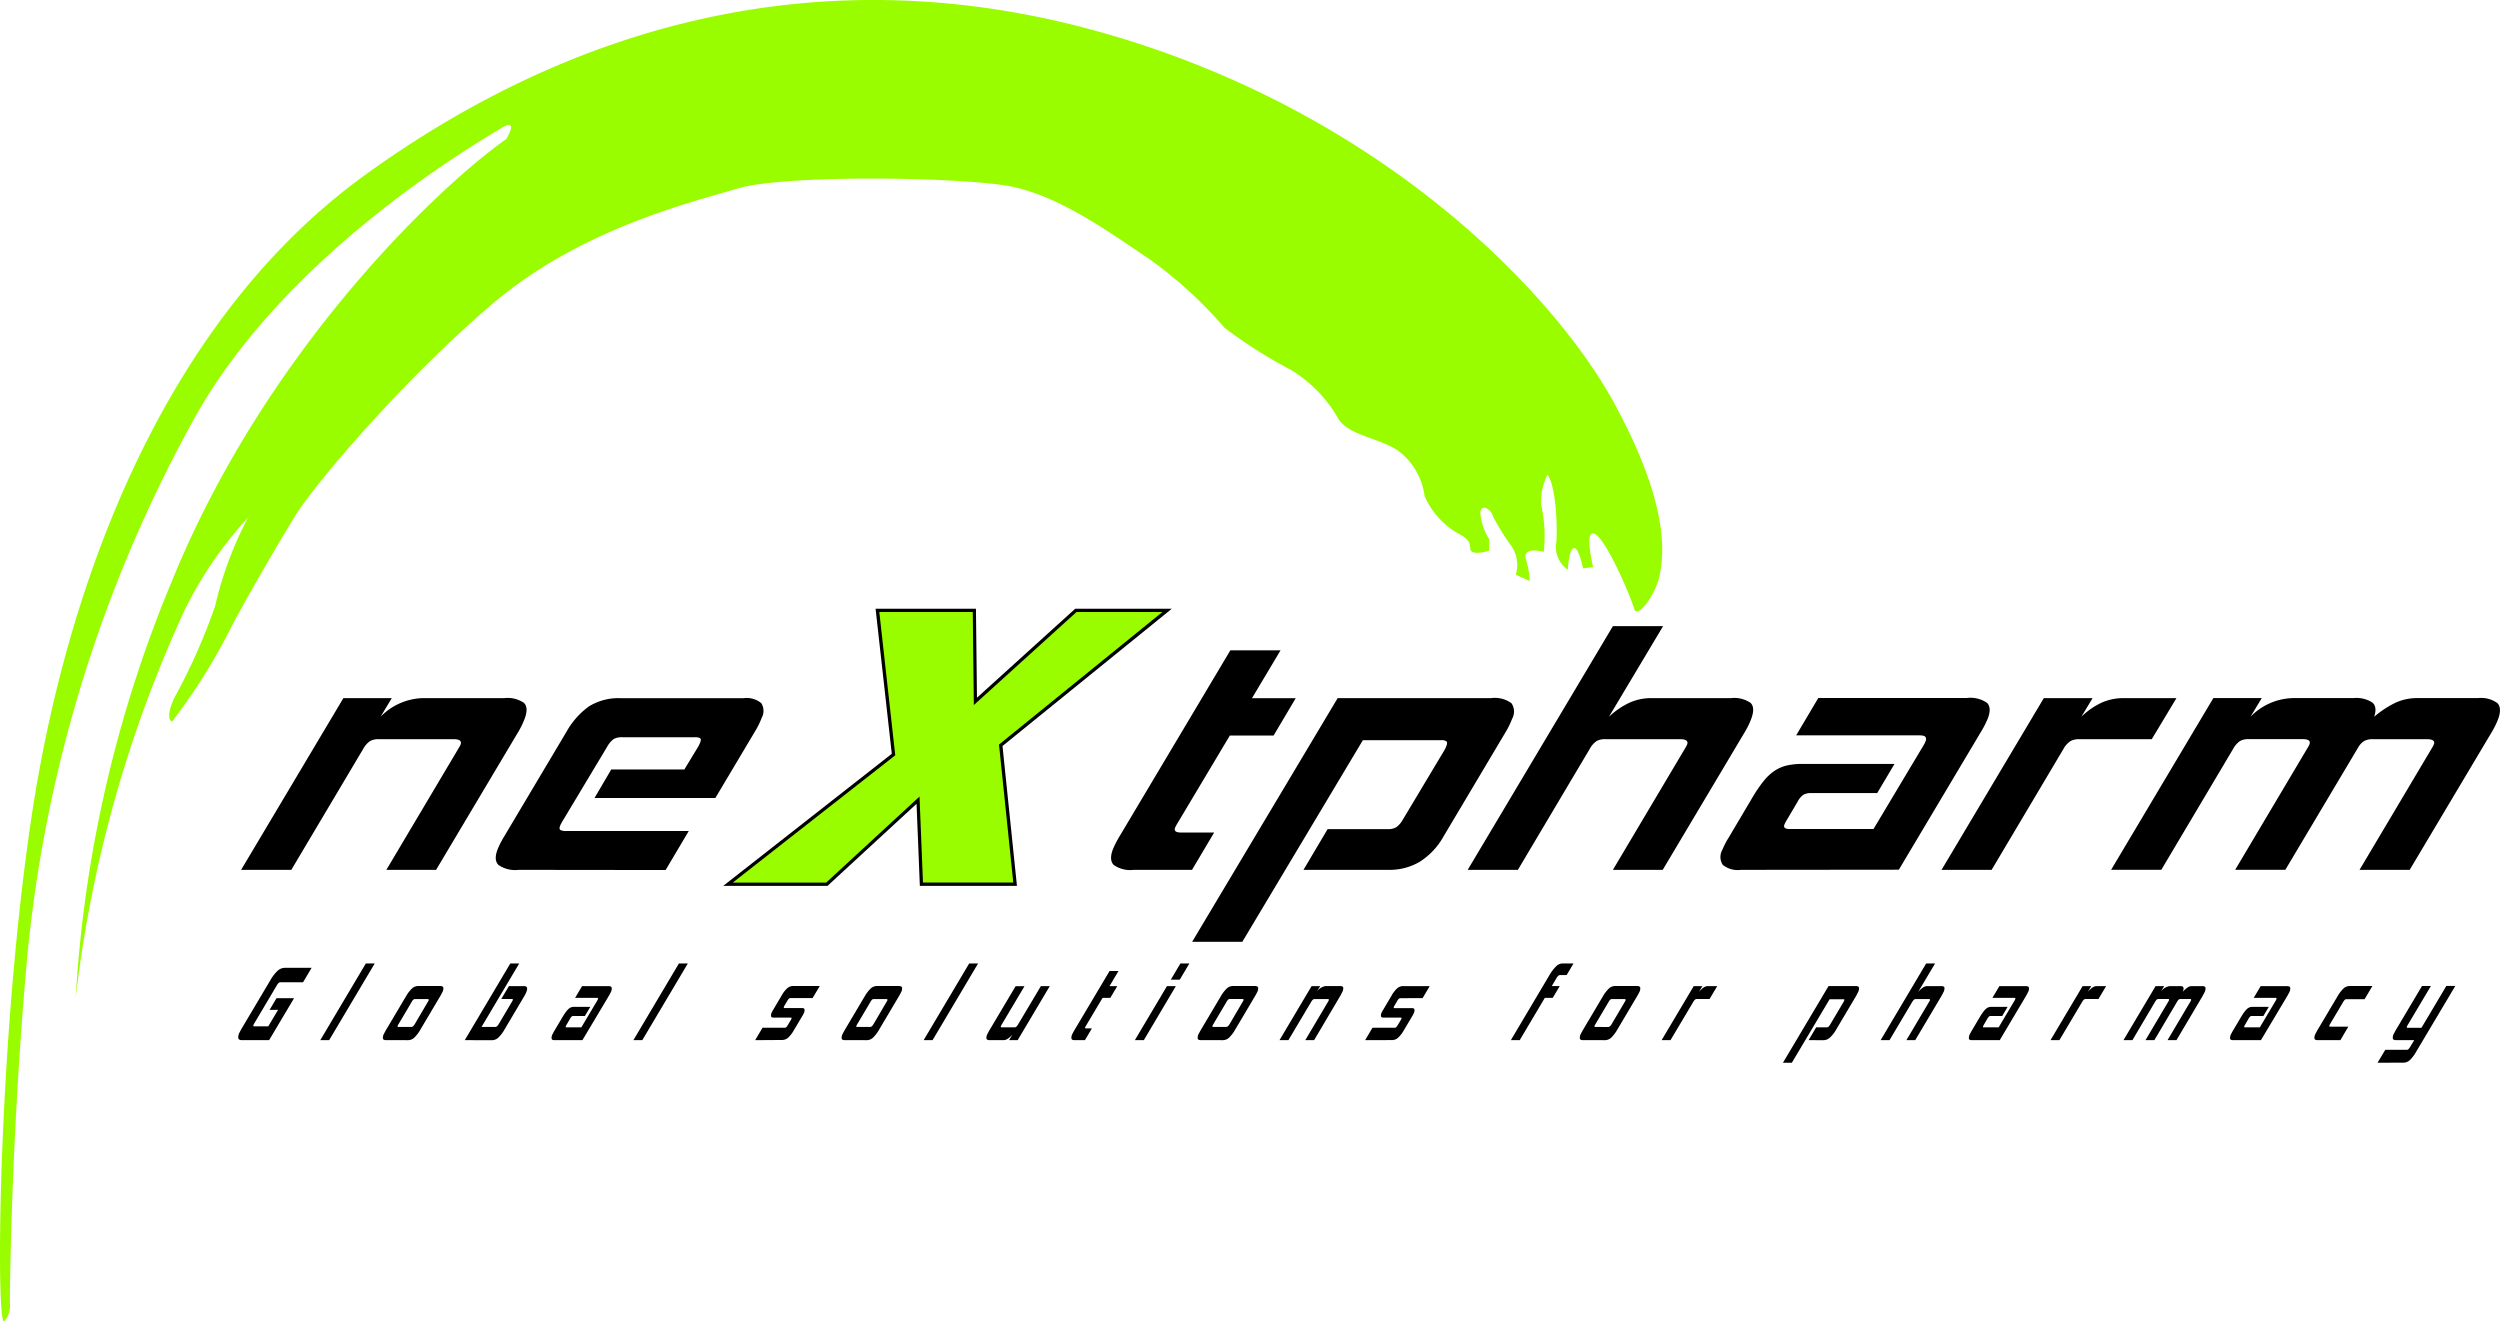 <svg xmlns="http://www.w3.org/2000/svg" viewBox="0 0 151.901 80.286"><defs><style>.cls-1{fill:#99fd00;}</style></defs><g id="Calque_2" data-name="Calque 2"><g id="Calque_1-2" data-name="Calque 1"><path d="M23.475,52.853l4.374-7.363a2.547,2.547,0,0,0,.135-.247c.083-.219-.058-.33-.422-.33H23.009a1.027,1.027,0,0,0-.521.114,1.34,1.34,0,0,0-.412.463L17.7,52.853h-3.05l6.214-10.435h2.941l-.683,1.134A3.72,3.72,0,0,1,25.7,42.418h4.945a1.761,1.761,0,0,1,1.189.288c.2.194.211.516.042.97a4.839,4.839,0,0,1-.379.783l-5,8.394Z"/><path d="M31.513,52.853a1.776,1.776,0,0,1-1.228-.3c-.2-.2-.213-.512-.054-.938a5.607,5.607,0,0,1,.408-.8l3.78-6.352a4.766,4.766,0,0,1,1.37-1.546,3.428,3.428,0,0,1,1.938-.495h7.45a1.407,1.407,0,0,1,1.077.3.884.884,0,0,1,.025.9,4.751,4.751,0,0,1-.371.763l-2.442,4.1H36.124l1.016-1.733h4.443l.849-1.4a1.722,1.722,0,0,0,.122-.267c.04-.111.036-.186-.013-.228a.6.6,0,0,0-.337-.062H37.825a1.023,1.023,0,0,0-.544.114,1.512,1.512,0,0,0-.39.464l-2.7,4.5c-.041.069-.073.127-.1.175a1.076,1.076,0,0,0-.061.134c-.046.124-.041.206.017.248a.735.735,0,0,0,.37.062H41.85l-1.406,2.371Z"/><path class="cls-1" d="M55.984,53.725l-.2-5.106-5.542,5.106h-6l10.056-7.877-.975-8.763H59.2l.063,5.531,6.106-5.531h5.541l-10.107,8.2.872,8.441Z"/><path d="M61.79,53.825h-5.9l-.2-4.986-5.41,4.986H43.945L54.185,45.8,53.2,36.985h6.1v.1l.061,5.308,5.97-5.407H71.2L60.912,45.327Zm-5.71-.2h5.488L60.7,45.24l.042-.034,9.888-8.021h-5.22L59.17,42.839l-.064-5.654H53.427l.969,8.707-.044.034-9.827,7.7H50.2L55.87,48.4Z"/><path d="M68.876,52.853a1.737,1.737,0,0,1-1.207-.3q-.291-.3-.053-.938a5.715,5.715,0,0,1,.408-.8l6.732-11.3h3.05l-1.735,2.908h2.657l-1.344,2.268H74.726L71.54,50.027a2.217,2.217,0,0,0-.144.269c-.072.192.052.289.371.289h2.005l-1.345,2.268Z"/><path d="M79.2,52.853l1.466-2.475h3.659a.971.971,0,0,0,.511-.113,1.413,1.413,0,0,0,.4-.464l2.532-4.228a1.649,1.649,0,0,0,.122-.268c.047-.124.046-.21,0-.258a.5.5,0,0,0-.332-.072h-4.75l-7.325,12.25H72.435l8.842-14.807H90.6a1.718,1.718,0,0,1,1.236.309.9.9,0,0,1,.04.949,4.931,4.931,0,0,1-.38.783l-3.78,6.352a4.286,4.286,0,0,1-1.462,1.557,3.609,3.609,0,0,1-1.867.485Z"/><path d="M98,52.853l4.374-7.363a2.43,2.43,0,0,0,.134-.247c.083-.219-.058-.33-.421-.33H97.534a1.028,1.028,0,0,0-.522.114,1.339,1.339,0,0,0-.411.463l-4.374,7.363h-3.05L98,38.045h3.05l-3.29,5.507a4.788,4.788,0,0,1,1.269-.866,3.224,3.224,0,0,1,1.309-.268h4.836a1.759,1.759,0,0,1,1.189.288c.2.194.211.516.043.97a4.924,4.924,0,0,1-.379.783l-5,8.394Z"/><path d="M105.767,52.853a1.444,1.444,0,0,1-1.087-.3.861.861,0,0,1-.037-.9,4.826,4.826,0,0,1,.393-.762l1.466-2.475a8.048,8.048,0,0,1,.666-.969,2.946,2.946,0,0,1,.665-.618,2.285,2.285,0,0,1,.751-.321,4.161,4.161,0,0,1,.927-.092h5.6l-1.052,1.773H110.05a.906.906,0,0,0-.474.1,1.18,1.18,0,0,0-.358.432l-.645,1.093c-.041.069-.073.124-.094.166a.773.773,0,0,0-.058.124c-.066.178.038.267.314.267h5.1l3.058-5.114a1.254,1.254,0,0,0,.107-.227.255.255,0,0,0-.013-.258c-.049-.061-.176-.093-.38-.093h-7.471l1.344-2.268H119.5a1.774,1.774,0,0,1,1.239.3q.284.3.044.938a5.717,5.717,0,0,1-.408.8l-5,8.394Z"/><path d="M117.969,52.853l6.214-10.435h2.964l-.684,1.134a4.489,4.489,0,0,1,1.249-.866,3.272,3.272,0,0,1,1.33-.268h3.2l-1.5,2.495h-4.4a1.094,1.094,0,0,0-.533.114,1.294,1.294,0,0,0-.423.463l-4.374,7.363Z"/><path d="M143.366,52.853l4.376-7.363c.033-.054.063-.1.086-.144a1.059,1.059,0,0,0,.057-.124c.076-.2-.067-.309-.43-.309h-3.268a1.078,1.078,0,0,0-.543.114,1.1,1.1,0,0,0-.367.4l-4.42,7.424h-3.048l4.373-7.363c.035-.054.064-.1.086-.144a.917.917,0,0,0,.057-.124c.076-.2-.059-.309-.407-.309h-3.29a1.028,1.028,0,0,0-.522.114,1.339,1.339,0,0,0-.411.463l-4.374,7.363h-3.05l6.213-10.435h2.941l-.683,1.134a3.72,3.72,0,0,1,2.579-1.134H143a1.8,1.8,0,0,1,1.143.268q.314.269.113.866a6.03,6.03,0,0,1,1.324-.866,3.145,3.145,0,0,1,1.3-.268h3.682a1.7,1.7,0,0,1,1.174.3q.3.3.05.979a4.8,4.8,0,0,1-.372.763l-5,8.394Z"/><path d="M14.71,63.2c-.132,0-.208-.039-.23-.117a.573.573,0,0,1,.08-.357,3.287,3.287,0,0,1,.159-.291l1.7-2.863a2.521,2.521,0,0,1,.44-.579.668.668,0,0,1,.458-.188h1.617l-.519.877h-1.36a.185.185,0,0,0-.128.045.968.968,0,0,0-.14.2l-1.329,2.24c-.026.043-.041.071-.047.084-.021.044-.026.072-.018.088s.032.022.071.022H16.3l.595-1H16.38l.419-.708h1.067L16.352,63.2Z"/><path d="M19.461,63.2l2.768-4.661h.541L20,63.2Z"/><path d="M23.458,63.2c-.109,0-.172-.031-.191-.094a.485.485,0,0,1,.067-.3c.029-.06.075-.144.138-.253l1.186-2a2.185,2.185,0,0,1,.369-.487.552.552,0,0,1,.38-.155h1.33c.114,0,.179.031.2.094a.484.484,0,0,1-.068.3c-.028.061-.075.145-.139.253l-1.186,2a2.1,2.1,0,0,1-.369.487.553.553,0,0,1-.383.156Zm2.532-2.317c.027-.044.041-.069.045-.078.033-.069.014-.1-.055-.1h-.766a.15.15,0,0,0-.1.036.58.58,0,0,0-.106.146l-.791,1.337q-.017.025-.027.045a.36.36,0,0,0-.02.039c-.028.061-.014.091.042.091h.765a.183.183,0,0,0,.119-.039.51.51,0,0,0,.107-.136Z"/><path d="M28.24,63.2l2.768-4.661h.541l-2.29,3.856H30.1a.144.144,0,0,0,.1-.039.665.665,0,0,0,.108-.142l.788-1.331c.026-.044.042-.072.048-.085.018-.039.023-.064.015-.077s-.026-.02-.054-.02h-.65l.468-.785h.92q.309,0,.106.434c-.015.031-.031.064-.05.1s-.039.071-.063.11l-1.186,2a2.075,2.075,0,0,1-.373.487.564.564,0,0,1-.384.156Z"/><path d="M33.683,63.2c-.1,0-.154-.031-.168-.094a.474.474,0,0,1,.066-.283q.042-.09.132-.24l.461-.778c.072-.122.138-.223.2-.306a1.287,1.287,0,0,1,.169-.194.486.486,0,0,1,.159-.1.5.5,0,0,1,.172-.029h.993l-.33.558h-.712a.134.134,0,0,0-.091.033.533.533,0,0,0-.1.136l-.2.344-.03.052-.02.039c-.026.056-.015.085.034.085h.905l.957-1.611a.611.611,0,0,0,.038-.071.142.142,0,0,0,.018-.081c0-.019-.024-.029-.06-.029H34.943l.424-.714h1.6c.113,0,.179.031.2.094a.476.476,0,0,1-.068.3c-.028.061-.074.145-.138.253L35.388,63.2Z"/><path d="M38.485,63.2l2.767-4.661h.542L39.026,63.2Z"/><path d="M45.884,63.2l.445-.753h1.342a.144.144,0,0,0,.1-.032.57.57,0,0,0,.091-.124l.194-.324a.584.584,0,0,0,.028-.053c.026-.055.014-.084-.038-.084H47q-.131,0-.15-.087A.391.391,0,0,1,46.9,61.5a1.182,1.182,0,0,1,.079-.143l.518-.877a1.723,1.723,0,0,1,.333-.431.544.544,0,0,1,.367-.139H49.81l-.436.733H48.04a.156.156,0,0,0-.107.039.569.569,0,0,0-.1.137l-.162.272a.458.458,0,0,0-.031.058c-.033.07-.022.1.033.1h1.059c.09,0,.142.031.153.091a.424.424,0,0,1-.053.24c-.01.022-.021.044-.032.065l-.037.065-.54.909a1.8,1.8,0,0,1-.337.432.555.555,0,0,1-.367.139Z"/><path d="M51.331,63.2c-.109,0-.172-.031-.19-.094a.475.475,0,0,1,.066-.3c.029-.06.075-.144.138-.253l1.186-2a2.185,2.185,0,0,1,.369-.487.552.552,0,0,1,.38-.155h1.33c.114,0,.179.031.2.094a.476.476,0,0,1-.068.3c-.028.061-.075.145-.139.253l-1.186,2a2.1,2.1,0,0,1-.369.487.553.553,0,0,1-.383.156Zm2.532-2.317c.027-.044.041-.069.045-.078.033-.069.014-.1-.055-.1h-.766a.15.15,0,0,0-.1.036.58.58,0,0,0-.106.146l-.791,1.337q-.017.025-.027.045a.36.36,0,0,0-.02.039c-.028.061-.014.091.043.091h.764a.183.183,0,0,0,.119-.039.51.51,0,0,0,.107-.136Z"/><path d="M56.121,63.2l2.768-4.661h.541L56.663,63.2Z"/><path d="M61.312,63.2l.207-.35a1.393,1.393,0,0,1-.291.269.473.473,0,0,1-.252.081h-.851c-.1,0-.166-.03-.187-.091a.459.459,0,0,1,.068-.3,2.682,2.682,0,0,1,.134-.247l1.569-2.641h.54l-1.377,2.317a.841.841,0,0,0-.047.085c-.033.069-.019.1.043.1h.777a.162.162,0,0,0,.108-.04.666.666,0,0,0,.112-.149l1.378-2.317h.541L61.834,63.2Z"/><path d="M65.291,63.2c-.108,0-.172-.031-.19-.094a.478.478,0,0,1,.067-.3c.029-.06.075-.144.138-.253L67.418,59h.542l-.545.916h.472l-.423.714h-.472l-1,1.681c-.025.043-.041.071-.047.084-.029.061-.014.091.042.091h.357l-.424.714Z"/><path d="M68.954,63.2l1.951-3.284h.541L69.5,63.2Zm2.184-3.674.584-.987h.545l-.585.987Z"/><path d="M72.964,63.2c-.108,0-.171-.031-.19-.094a.471.471,0,0,1,.067-.3c.029-.06.074-.144.138-.253l1.186-2a2.185,2.185,0,0,1,.369-.487.55.55,0,0,1,.38-.155h1.33c.114,0,.179.031.2.094a.491.491,0,0,1-.068.3c-.028.061-.075.145-.139.253l-1.186,2a2.132,2.132,0,0,1-.369.487.557.557,0,0,1-.383.156ZM75.5,60.879c.027-.044.041-.069.046-.078.032-.069.012-.1-.056-.1h-.765a.151.151,0,0,0-.1.036.607.607,0,0,0-.106.146l-.792,1.337a.384.384,0,0,0-.026.045.36.36,0,0,0-.02.039c-.028.061-.015.091.042.091h.765a.183.183,0,0,0,.119-.039.51.51,0,0,0,.107-.136Z"/><path d="M79.309,63.2l1.373-2.317c.025-.044.04-.069.044-.078.033-.069.017-.1-.049-.1h-.806a.151.151,0,0,0-.1.036.591.591,0,0,0-.111.146L78.284,63.2h-.541l1.95-3.284h.522L80,60.269a.812.812,0,0,1,.55-.357h.878c.105,0,.167.03.187.09a.489.489,0,0,1-.072.3,2.356,2.356,0,0,1-.131.247L79.846,63.2Z"/><path d="M82.947,63.2l.444-.753h1.342a.144.144,0,0,0,.1-.032.57.57,0,0,0,.091-.124l.194-.324a.422.422,0,0,0,.027-.053c.027-.055.015-.084-.037-.084H84.059c-.088,0-.138-.029-.151-.087a.4.4,0,0,1,.051-.237,1.182,1.182,0,0,1,.079-.143l.518-.877a1.746,1.746,0,0,1,.333-.431.546.546,0,0,1,.367-.139h1.616l-.436.733H85.1a.156.156,0,0,0-.107.039.569.569,0,0,0-.1.137l-.162.272a.458.458,0,0,0-.031.058c-.033.07-.022.1.032.1h1.06c.09,0,.142.031.153.091a.424.424,0,0,1-.053.24c-.01.022-.021.044-.032.065s-.023.043-.037.065l-.54.909a1.78,1.78,0,0,1-.338.432.549.549,0,0,1-.367.139Z"/><path d="M91.8,63.2l2.319-3.908a2.616,2.616,0,0,1,.437-.584.577.577,0,0,1,.379-.169h.673l-.42.708h-.406c-.065,0-.129.056-.2.168l-.295.5h.483l-.423.714h-.483L92.339,63.2Z"/><path d="M96.183,63.2c-.108,0-.171-.031-.19-.094a.471.471,0,0,1,.067-.3c.028-.06.074-.144.137-.253l1.186-2a2.247,2.247,0,0,1,.369-.487.552.552,0,0,1,.38-.155h1.33c.114,0,.178.031.2.094a.476.476,0,0,1-.068.3c-.028.061-.075.145-.139.253l-1.186,2a2.133,2.133,0,0,1-.368.487.558.558,0,0,1-.385.156Zm2.533-2.317c.026-.044.04-.069.044-.078.033-.069.014-.1-.054-.1h-.767a.149.149,0,0,0-.1.036.58.58,0,0,0-.106.146l-.791,1.337q-.016.025-.027.045c-.007.013-.014.026-.02.039-.029.061-.014.091.043.091H97.7a.183.183,0,0,0,.119-.039.491.491,0,0,0,.107-.136Z"/><path d="M100.96,63.2l1.951-3.284h.525l-.213.357a1.464,1.464,0,0,1,.292-.273.475.475,0,0,1,.258-.084h.568l-.468.785h-.781a.162.162,0,0,0-.1.036.542.542,0,0,0-.113.146L101.5,63.2Z"/><path d="M109.892,63.2l.46-.778H111a.15.15,0,0,0,.1-.037.616.616,0,0,0,.108-.145L112,60.905a.815.815,0,0,0,.042-.084c.019-.04.027-.067.022-.081s-.022-.023-.053-.023h-.844l-2.294,3.856h-.541l2.772-4.661h1.654c.114,0,.179.033.194.1a.492.492,0,0,1-.07.3,2.56,2.56,0,0,1-.131.247l-1.186,2a1.875,1.875,0,0,1-.386.491.586.586,0,0,1-.37.152Z"/><path d="M115.833,63.2l1.374-2.317.044-.078c.032-.069.016-.1-.049-.1h-.808a.154.154,0,0,0-.1.036.672.672,0,0,0-.112.146L114.808,63.2h-.54l2.767-4.661h.541l-1.031,1.734a1.552,1.552,0,0,1,.3-.273.47.47,0,0,1,.254-.084h.859c.105,0,.168.03.187.09a.486.486,0,0,1-.071.3c-.039.083-.082.165-.131.247L116.37,63.2Z"/><path d="M119.8,63.2c-.1,0-.155-.031-.169-.094a.482.482,0,0,1,.066-.283q.043-.09.132-.24l.461-.778c.073-.122.138-.223.2-.306a1.346,1.346,0,0,1,.169-.194.489.489,0,0,1,.16-.1.5.5,0,0,1,.171-.029h.994l-.33.558h-.712a.139.139,0,0,0-.092.033.536.536,0,0,0-.1.136l-.2.344c-.011.021-.022.039-.029.052l-.02.039c-.027.056-.016.085.033.085h.905l.957-1.611a.611.611,0,0,0,.038-.071.127.127,0,0,0,.018-.081c0-.019-.023-.029-.059-.029H121.06l.424-.714h1.6c.113,0,.179.031.195.094a.479.479,0,0,1-.069.3c-.028.061-.074.145-.137.253L121.505,63.2Z"/><path d="M124.59,63.2l1.95-3.284h.525l-.213.357a1.437,1.437,0,0,1,.292-.273.469.469,0,0,1,.257-.084h.569l-.467.785h-.782a.158.158,0,0,0-.1.036.542.542,0,0,0-.113.146L125.13,63.2Z"/><path d="M131.7,63.2l1.373-2.317.028-.045.02-.04c.031-.064.012-.1-.051-.1h-.58a.16.16,0,0,0-.106.036.485.485,0,0,0-.1.126L130.9,63.2h-.541l1.373-2.317.028-.045a.373.373,0,0,0,.02-.04c.031-.064.015-.1-.047-.1h-.584a.152.152,0,0,0-.1.036.591.591,0,0,0-.111.146L129.566,63.2h-.543l1.951-3.284h.522l-.214.357a.812.812,0,0,1,.55-.357h.654c.1,0,.157.028.179.084a.38.38,0,0,1-.049.273,1.833,1.833,0,0,1,.3-.273.46.46,0,0,1,.253-.084h.653c.1,0,.165.031.184.094a.494.494,0,0,1-.071.308c-.037.078-.079.158-.128.24L132.243,63.2Z"/><path d="M135.67,63.2c-.1,0-.156-.031-.169-.094a.474.474,0,0,1,.066-.283q.042-.09.132-.24l.461-.778c.072-.122.137-.223.2-.306a1.233,1.233,0,0,1,.169-.194.486.486,0,0,1,.159-.1.5.5,0,0,1,.172-.029h.993l-.33.558h-.712a.134.134,0,0,0-.091.033.533.533,0,0,0-.1.136l-.2.344-.03.052-.02.039c-.026.056-.015.085.033.085h.905l.958-1.611c.011-.017.023-.041.038-.071a.142.142,0,0,0,.018-.081c0-.019-.024-.029-.06-.029h-1.326l.424-.714h1.6c.113,0,.179.031.195.094a.484.484,0,0,1-.068.3c-.028.061-.075.145-.138.253L137.375,63.2Z"/><path d="M140.819,63.2c-.109,0-.172-.031-.191-.094a.478.478,0,0,1,.067-.3c.028-.06.074-.144.137-.253l1.187-2a2.216,2.216,0,0,1,.368-.487.554.554,0,0,1,.381-.155h1.38l-.473.8h-1.1a.153.153,0,0,0-.1.033.6.6,0,0,0-.106.142l-.779,1.312q-.017.025-.027.045a.205.205,0,0,0-.02.039c-.031.065-.017.1.043.1h1.1l-.484.818Z"/><path d="M144.461,64.573l.469-.786h1.3a.154.154,0,0,0,.109-.039.758.758,0,0,0,.11-.15l.242-.4h-1.112c-.109,0-.172-.031-.191-.094a.478.478,0,0,1,.067-.3c.028-.06.074-.144.137-.253l1.569-2.641h.541l-1.4,2.355c-.012.019-.02.033-.028.047s-.015.026-.02.038c-.033.07-.018.1.045.1h.83l1.512-2.544h.545l-2.391,4.018a2.11,2.11,0,0,1-.37.486.565.565,0,0,1-.386.157Z"/><path class="cls-1" d="M.264,80.275C-.259,80.8-.146,63.446,1.906,49.7s7.8-30.066,20.318-39.1S49.93-2.842,66.964,1.98s27.5,15.906,31.092,22.473,2.975,9.543,2.77,10.569-1.334,2.668-1.539,1.95-1.642-4.105-2.36-4.515-.128,2-.128,2l-.616.077s-.231-1.232-.539-1.232-.385,1.309-.385,1.309a1.673,1.673,0,0,1-.692-1.693c.077-1.309-.077-3.464-.539-4.079a3.6,3.6,0,0,0-.385,1.847,8.5,8.5,0,0,1,.154,2.847s-1.308-.385-1.077.462a5.572,5.572,0,0,1,.231,1.308L92.1,34.92a2.044,2.044,0,0,0-.231-1.694,13.971,13.971,0,0,1-1.154-1.847c-.077-.384-.693-.846-.77-.231a3.453,3.453,0,0,0,.539,1.617v.692s-1.155.385-1.155-.154-.384-.692-.923-1a4.973,4.973,0,0,1-1.847-2.155,4.09,4.09,0,0,0-1.616-2.771c-1.155-.769-3-.923-3.618-1.924a8.277,8.277,0,0,0-2.924-3,28.534,28.534,0,0,1-4-2.54,26.087,26.087,0,0,0-4.541-4.156c-2.308-1.539-5.541-3.925-8.619-4.463S47.7,10.6,44.85,11.447s-9.62,2.462-15.007,7.08-10.7,10.851-11.929,12.852S14.605,37,13.989,38.229a35.513,35.513,0,0,1-3.54,5.618s-.462-.154.154-1.462a36.644,36.644,0,0,0,2.463-5.541,22.32,22.32,0,0,1,2-5.388,23.729,23.729,0,0,0-3.848,5.618A77.387,77.387,0,0,0,4.6,60.624,77.153,77.153,0,0,1,10.449,35.3C16.144,21.3,26.611,11.37,30.766,8.445c0,0,.847-1.385-.384-.616S17.452,15.3,11.834,25.376A84.059,84.059,0,0,0,1.675,57.931C.675,68.859.6,78.556.6,79.172A1.4,1.4,0,0,1,.264,80.275Z"/></g></g></svg>